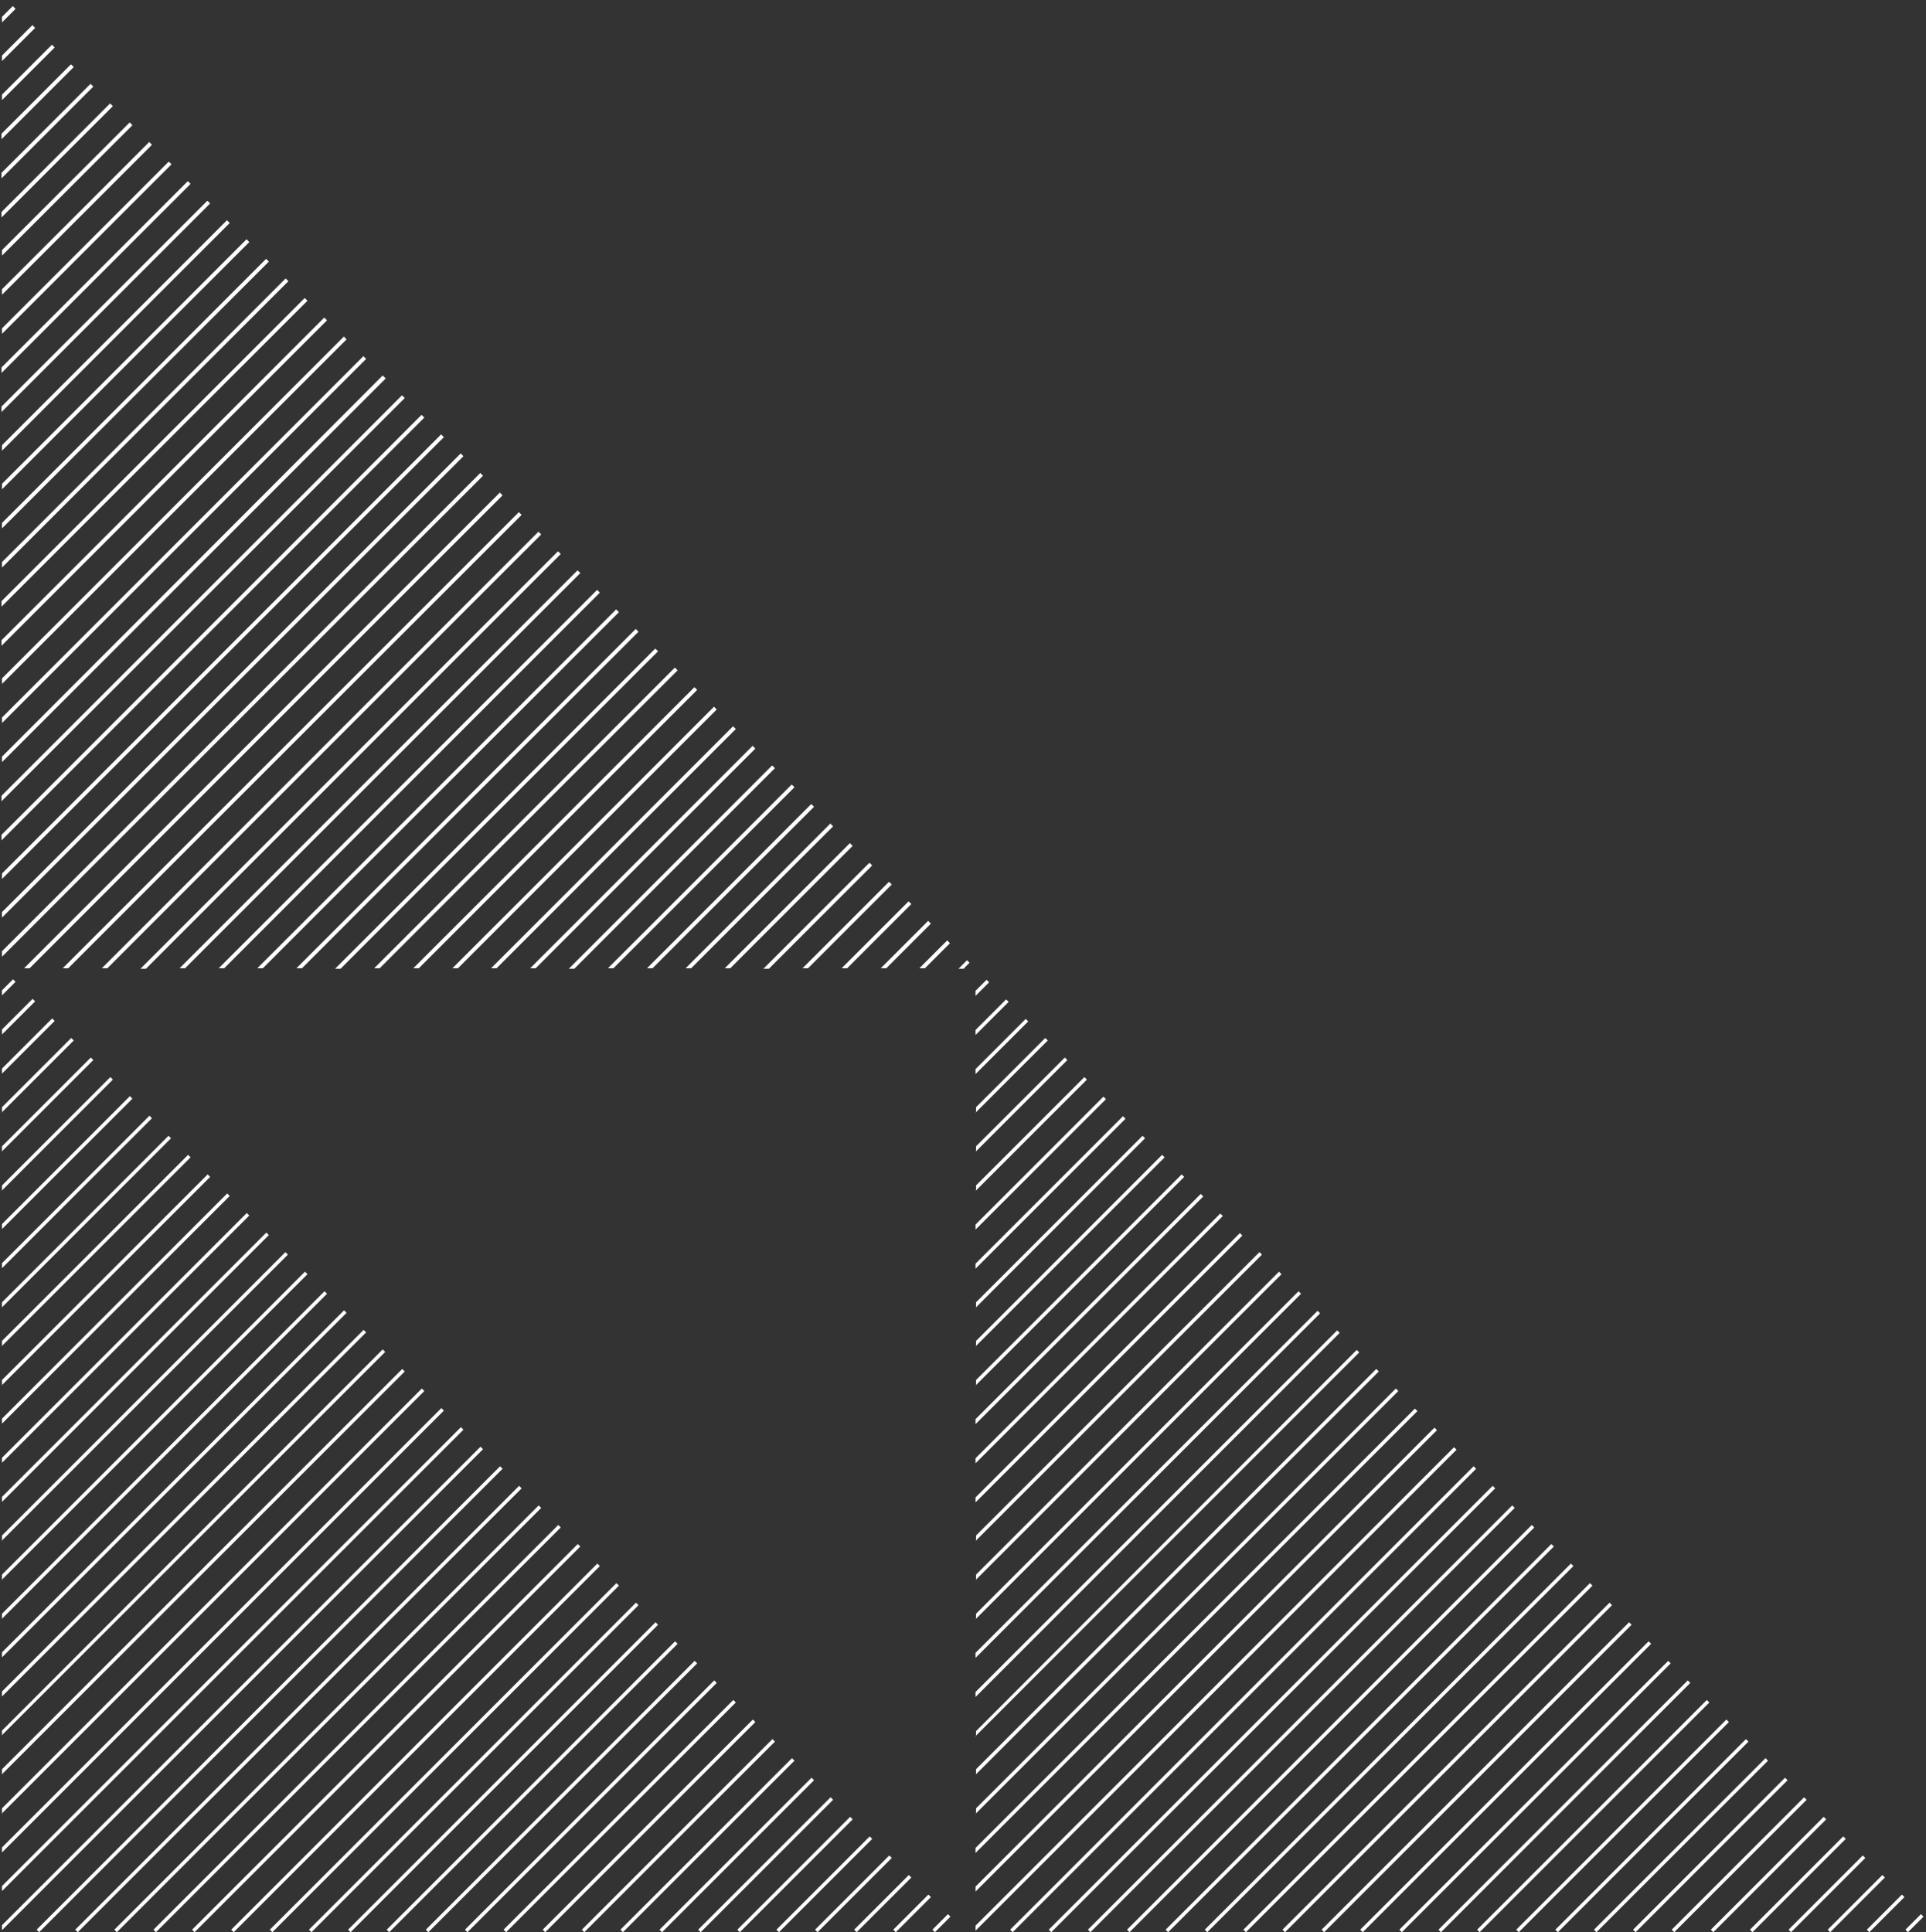 <svg width="303" height="304" viewBox="0 0 303 304" fill="none" xmlns="http://www.w3.org/2000/svg">
    <rect x="0" y="0" width="303" height="304" fill="#333333" stroke="none"/>
    <path fill-rule="evenodd" clip-rule="evenodd" d="M153.473 303.764L229.144 228.092L228.75 227.698L153.473 302.974L153.473 303.842L153.473 303.764ZM153.473 297.609L226.067 225.015L225.672 224.62L153.473 296.82L153.473 297.688L153.473 297.609ZM153.473 291.533L222.99 222.017L222.595 221.622L153.473 290.744L153.473 291.612L153.473 291.533ZM146.056 298.082L146.45 298.477L140.927 304L140.532 303.606L146.056 298.082ZM153.473 285.378L219.991 218.86L219.597 218.466L153.552 284.51L153.552 285.378L153.473 285.378ZM142.979 295.005L143.373 295.399L134.772 304L134.378 303.606L142.979 295.005ZM153.473 279.224L216.914 215.783L216.519 215.388L153.552 278.356L153.552 279.224L153.473 279.224ZM139.901 291.928L140.296 292.322L128.618 304L128.223 303.606L139.901 291.928ZM153.473 273.148L213.836 212.785L213.442 212.39L153.552 272.359L153.552 273.227L153.473 273.148ZM136.824 288.929L137.218 289.324L122.542 304L122.147 303.606L136.824 288.929ZM153.473 266.993L210.759 209.707L210.365 209.313L153.473 266.204L153.473 267.072L153.473 266.993ZM133.746 285.852L134.141 286.246L116.387 304L115.993 303.606L133.746 285.852ZM153.473 260.838L207.682 206.63L207.287 206.235L153.473 260.049L153.473 260.917L153.473 260.838ZM130.669 282.774L131.064 283.169L110.232 304L109.838 303.606L130.669 282.774ZM153.473 254.763L204.683 203.553L204.289 203.158L153.552 253.895L153.552 254.763L153.473 254.763ZM127.671 279.697L128.065 280.092L104.157 304L103.762 303.606L127.671 279.697ZM153.473 248.608L201.606 200.475L201.211 200.081L153.552 247.74L153.552 248.608L153.473 248.608ZM124.593 276.62L124.988 277.014L98.002 304L97.607 303.606L124.593 276.62ZM153.473 242.453L198.529 197.398L198.134 197.003L153.552 241.585L153.552 242.453L153.473 242.453ZM121.516 273.621L121.911 274.016L91.926 304L91.532 303.606L121.516 273.621ZM153.473 236.378L195.451 194.399L195.057 194.005L153.473 235.588L153.473 236.456L153.473 236.378ZM118.439 270.544L118.833 270.938L85.772 304L85.377 303.606L118.439 270.544ZM153.473 230.223L192.374 191.322L191.979 190.928L153.473 229.434L153.473 230.302L153.473 230.223ZM115.361 267.467L115.756 267.861L79.617 304L79.222 303.606L115.361 267.467ZM153.473 224.068L189.297 188.245L188.902 187.85L153.473 223.279L153.473 224.147L153.473 224.068ZM112.363 264.389L112.757 264.784L73.541 304L73.147 303.606L112.363 264.389ZM153.473 217.992L186.298 185.167L185.904 184.773L153.552 217.124L153.552 217.992L153.473 217.992ZM109.286 261.312L109.68 261.706L67.386 304L66.992 303.606L109.286 261.312ZM153.473 211.838L183.221 182.09L182.826 181.695L153.552 210.97L153.552 211.838L153.473 211.838ZM106.208 258.235L106.603 258.629L61.232 304L60.837 303.606L106.208 258.235ZM153.473 205.762L180.143 179.092L179.749 178.697L153.552 204.894L153.552 205.762L153.473 205.762ZM103.131 255.236L103.525 255.631L55.156 304L54.761 303.606L103.131 255.236ZM153.473 199.607L177.066 176.014L176.672 175.62L153.473 198.818L153.473 199.686L153.473 199.607ZM100.054 252.159L100.448 252.553L49.001 304L48.607 303.606L100.054 252.159ZM153.473 193.453L173.989 172.937L173.594 172.542L153.473 192.663L153.473 193.531L153.473 193.453ZM96.976 249.081L97.371 249.476L42.846 304L42.452 303.606L96.976 249.081ZM153.473 187.377L170.99 169.86L170.596 169.465L153.552 186.509L153.552 187.377L153.473 187.377ZM93.978 246.004L94.372 246.399L36.771 304L36.376 303.606L93.978 246.004ZM153.473 181.222L167.913 166.782L167.518 166.388L153.552 180.354L153.552 181.222L153.473 181.222ZM90.9 242.927L91.295 243.321L30.616 304L30.221 303.606L90.9 242.927ZM153.473 175.067L164.836 163.705L164.441 163.31L153.552 174.199L153.552 175.067L153.473 175.067ZM87.823 239.928L88.218 240.323L24.54 304L24.146 303.606L87.823 239.928ZM153.473 168.992L161.758 160.706L161.364 160.312L153.473 168.202L153.473 169.07L153.473 168.992ZM84.746 236.851L85.14 237.245L18.386 304L17.991 303.606L84.746 236.851ZM153.473 162.837L158.681 157.629L158.286 157.235L153.473 162.048L153.473 162.916L153.473 162.837ZM81.668 233.774L82.063 234.168L12.231 304L11.836 303.606L81.668 233.774ZM153.473 156.682L155.604 154.552L155.209 154.157L153.473 155.893L153.473 156.761L153.473 156.682ZM78.67 230.696L79.064 231.091L6.155 304L5.76 303.606L78.67 230.696ZM151.658 152.421L150.79 152.421L152.132 151.08L152.526 151.474L151.658 152.342L151.658 152.421ZM149.054 148.002L149.449 148.397L145.504 152.342L144.636 152.342L149.054 147.924L149.054 148.002ZM146.056 144.925L146.45 145.32L139.428 152.342L138.56 152.342L146.056 144.846L146.056 144.925ZM142.979 141.848L143.373 142.242L133.273 152.342L132.405 152.342L142.9 141.848L142.979 141.848ZM139.901 138.77L140.296 139.165L127.118 152.342L126.25 152.342L139.822 138.77L139.901 138.77ZM136.824 135.772L137.218 136.167L120.964 152.421L120.096 152.421L136.745 135.772L136.824 135.772ZM133.747 132.695L134.141 133.089L114.888 152.342L114.02 152.342L133.747 132.616L133.747 132.695ZM130.669 129.617L131.064 130.012L108.733 152.342L107.865 152.342L130.669 129.538L130.669 129.617ZM127.671 126.54L128.065 126.935L102.657 152.342L101.789 152.342L127.592 126.54L127.671 126.54ZM124.593 123.463L124.988 123.857L96.503 152.342L95.635 152.342L124.514 123.463L124.593 123.463ZM121.516 120.464L121.911 120.859L90.348 152.421L89.48 152.421L121.437 120.464L121.516 120.464ZM118.439 117.387L118.833 117.781L84.272 152.342L83.404 152.342L118.439 117.308L118.439 117.387ZM115.361 114.309L115.756 114.704L78.118 152.342L77.25 152.342L115.361 114.231L115.361 114.309ZM112.363 111.232L112.757 111.627L72.042 152.342L71.174 152.342L112.363 111.153L112.363 111.232ZM109.286 108.155L109.68 108.549L65.887 152.342L65.019 152.342L109.207 108.155L109.286 108.155ZM106.208 105.077L106.603 105.472L59.732 152.342L58.864 152.342L106.129 105.077L106.208 105.077ZM103.131 102.079L103.525 102.474L53.578 152.421L52.71 152.421L103.052 102.079L103.131 102.079ZM100.054 99.002L100.448 99.396L47.502 152.342L46.634 152.342L100.054 98.923L100.054 99.002ZM96.976 95.924L97.371 96.319L41.347 152.342L40.479 152.342L96.976 95.845L96.976 95.924ZM93.978 92.847L94.372 93.242L35.272 152.342L34.404 152.342L93.899 92.847L93.978 92.847ZM90.9 89.77L91.295 90.164L29.117 152.342L28.249 152.342L90.822 89.77L90.9 89.77ZM87.823 86.771L88.218 87.166L22.962 152.421L22.094 152.421L87.744 86.771L87.823 86.771ZM84.746 83.694L85.14 84.088L16.886 152.342L16.018 152.342L84.746 83.615L84.746 83.694ZM81.668 80.617L82.063 81.011L10.732 152.342L9.864 152.342L81.668 80.538L81.668 80.617ZM78.67 77.539L79.064 77.934L4.656 152.342L3.788 152.342L78.67 77.46L78.67 77.539ZM75.593 74.462L75.987 74.856L0.316 150.527L0.316 149.659L75.593 74.383L75.593 74.462ZM72.515 71.385L72.91 71.779L0.316 144.373L0.316 143.505L72.515 71.306L72.515 71.385ZM69.438 68.386L69.832 68.781L0.316 138.297L0.316 137.429L69.438 68.307L69.438 68.386ZM66.361 65.309L66.755 65.703L0.237 132.221L0.237 131.353L66.282 65.309L66.361 65.309ZM63.283 62.231L63.678 62.626L0.237 126.067L0.237 125.199L63.204 62.231L63.283 62.231ZM60.285 59.154L60.679 59.548L0.316 119.912L0.316 119.044L60.206 59.075L60.285 59.154ZM57.207 56.077L57.602 56.471L0.316 113.757L0.316 112.889L57.207 55.998L57.207 56.077ZM54.13 52.999L54.525 53.394L0.316 107.602L0.316 106.734L54.13 52.92L54.13 52.999ZM51.053 50.001L51.447 50.395L0.237 101.606L0.237 100.738L50.974 50.001L51.053 50.001ZM47.975 46.923L48.37 47.318L0.237 95.451L0.237 94.583L47.897 46.923L47.975 46.923ZM44.977 43.846L45.371 44.241L0.316 89.296L0.316 88.428L44.898 43.846L44.977 43.846ZM41.9 40.769L42.294 41.163L0.316 83.141L0.316 82.273L41.9 40.69L41.9 40.769ZM38.822 37.691L39.217 38.086L0.316 76.987L0.316 76.119L38.822 37.613L38.822 37.691ZM35.745 34.693L36.139 35.088L0.316 70.911L0.316 70.043L35.745 34.614L35.745 34.693ZM32.668 31.616L33.062 32.01L0.237 64.835L0.237 63.967L32.589 31.616L32.668 31.616ZM29.59 28.538L29.985 28.933L0.237 58.681L0.237 57.813L29.511 28.538L29.59 28.538ZM26.592 25.461L26.986 25.855L0.316 52.526L0.316 51.658L26.513 25.461L26.592 25.461ZM23.514 22.384L23.909 22.778L0.316 46.371L0.316 45.503L23.514 22.305L23.514 22.384ZM20.437 19.306L20.832 19.701L0.316 40.217L0.316 39.349L20.437 19.227L20.437 19.306ZM17.36 16.308L17.754 16.702L0.237 34.22L0.237 33.352L17.281 16.308L17.36 16.308ZM14.282 13.23L14.677 13.625L0.237 28.065L0.237 27.197L14.204 13.23L14.282 13.23ZM11.205 10.153L11.6 10.548L0.237 21.91L0.237 21.042L11.126 10.153L11.205 10.153ZM8.207 7.076L8.601 7.47L0.316 15.755L0.316 14.887L8.207 6.997L8.207 7.076ZM5.129 3.998L5.524 4.393L0.316 9.601L0.316 8.733L5.129 3.92L5.129 3.998ZM2.052 1L2.446 1.395L0.316 3.525L0.316 2.657L2.052 0.921L2.052 1ZM0.316 156.682L0.316 155.814L2.052 154.078L2.446 154.473L0.316 156.603L0.316 156.682ZM0.316 162.837L0.316 161.969L5.129 157.156L5.524 157.55L0.316 162.758L0.316 162.837ZM0.316 168.992L0.316 168.124L8.207 160.233L8.601 160.627L0.316 168.913L0.316 168.992ZM0.316 175.067L0.316 174.199L11.205 163.31L11.6 163.705L0.237 175.067L0.316 175.067ZM0.316 181.222L0.316 180.354L14.282 166.388L14.677 166.782L0.237 181.222L0.316 181.222ZM0.316 187.377L0.316 186.509L17.36 169.465L17.754 169.86L0.237 187.377L0.316 187.377ZM0.316 193.452L0.316 192.585L20.437 172.463L20.832 172.858L0.316 193.374L0.316 193.452ZM0.316 199.607L0.316 198.739L23.514 175.541L23.909 175.935L0.316 199.528L0.316 199.607ZM0.316 205.762L0.316 204.894L26.513 178.697L26.907 179.092L0.237 205.762L0.316 205.762ZM0.316 211.838L0.316 210.97L29.59 181.695L29.985 182.09L0.237 211.838L0.316 211.838ZM0.316 217.992L0.316 217.124L32.668 184.773L33.062 185.167L0.237 217.992L0.316 217.992ZM0.316 224.068L0.316 223.2L35.745 187.771L36.139 188.166L0.316 223.989L0.316 224.068ZM0.316 230.223L0.316 229.355L38.822 190.849L39.217 191.243L0.316 230.144L0.316 230.223ZM0.316 236.378L0.316 235.51L41.9 193.926L42.294 194.32L0.316 236.299L0.316 236.378ZM0.316 242.453L0.316 241.585L44.898 197.003L45.293 197.398L0.237 242.453L0.316 242.453ZM0.316 248.608L0.316 247.74L47.975 200.081L48.37 200.475L0.237 248.608L0.316 248.608ZM0.316 254.763L0.316 253.895L51.053 203.158L51.447 203.553L0.237 254.763L0.316 254.763ZM0.316 260.838L0.316 259.971L54.13 206.156L54.525 206.551L0.316 260.76L0.316 260.838ZM0.316 266.993L0.316 266.125L57.207 209.234L57.602 209.628L0.316 266.914L0.316 266.993ZM0.316 273.148L0.316 272.28L60.206 212.311L60.6 212.706L0.237 273.069L0.316 273.148ZM0.316 279.224L0.316 278.356L63.283 215.388L63.678 215.783L0.237 279.224L0.316 279.224ZM0.316 285.378L0.316 284.51L66.361 218.466L66.755 218.86L0.237 285.378L0.316 285.378ZM0.316 291.533L0.316 290.665L69.438 221.543L69.832 221.938L0.316 291.454L0.316 291.533ZM0.316 297.609L0.316 296.741L72.515 224.542L72.91 224.936L0.316 297.53L0.316 297.609ZM149.528 301.554L147.082 304L146.687 303.606L149.133 301.16L149.528 301.554ZM0.316 303.763L0.316 302.896L75.593 227.619L75.987 228.013L0.316 303.685L0.316 303.763ZM231.827 230.696L158.918 303.606L159.312 304L232.222 231.091L231.827 230.696ZM234.825 233.774L164.993 303.606L165.388 304L235.22 234.168L234.825 233.774ZM237.903 236.851L171.148 303.606L171.543 304L238.297 237.246L237.903 236.851ZM240.98 239.928L177.303 303.606L177.697 304L241.375 240.323L240.98 239.928ZM244.057 242.927L183.379 303.606L183.773 304L244.452 243.321L244.057 242.927ZM247.135 246.004L189.533 303.606L189.928 304L247.529 246.399L247.135 246.004ZM250.133 249.081L195.609 303.606L196.004 304L250.528 249.476L250.133 249.081ZM253.211 252.159L201.764 303.606L202.158 304L253.605 252.553L253.211 252.159ZM256.288 255.236L207.918 303.606L208.313 304L256.683 255.631L256.288 255.236ZM259.365 258.235L213.994 303.606L214.389 304L259.76 258.629L259.365 258.235ZM262.443 261.312L220.149 303.606L220.543 304L262.837 261.706L262.443 261.312ZM265.52 264.389L226.304 303.606L226.698 304L265.915 264.784L265.52 264.389ZM268.518 267.467L232.379 303.606L232.774 304L268.913 267.861L268.518 267.467ZM271.596 270.544L238.534 303.606L238.929 304L271.99 270.939L271.596 270.544ZM274.673 273.621L244.689 303.606L245.083 304L275.068 274.016L274.673 273.621ZM277.75 276.62L250.765 303.606L251.159 304L278.145 277.014L277.75 276.62ZM280.828 279.697L256.919 303.606L257.314 304L281.222 280.092L280.828 279.697ZM283.826 282.774L262.995 303.606L263.39 304L284.221 283.169L283.826 282.774ZM286.904 285.852L269.15 303.606L269.544 304L287.298 286.246L286.904 285.852ZM289.981 288.929L275.304 303.606L275.699 304L290.375 289.324L289.981 288.929ZM293.058 291.928L281.38 303.606L281.775 304L293.453 292.322L293.058 291.928ZM296.136 295.005L287.535 303.606L287.929 304L296.53 295.399L296.136 295.005ZM299.213 298.082L293.69 303.606L294.084 304L299.608 298.477L299.213 298.082ZM302.211 301.16L299.765 303.606L300.16 304L302.606 301.554L302.211 301.16Z" fill="white"/>
</svg>